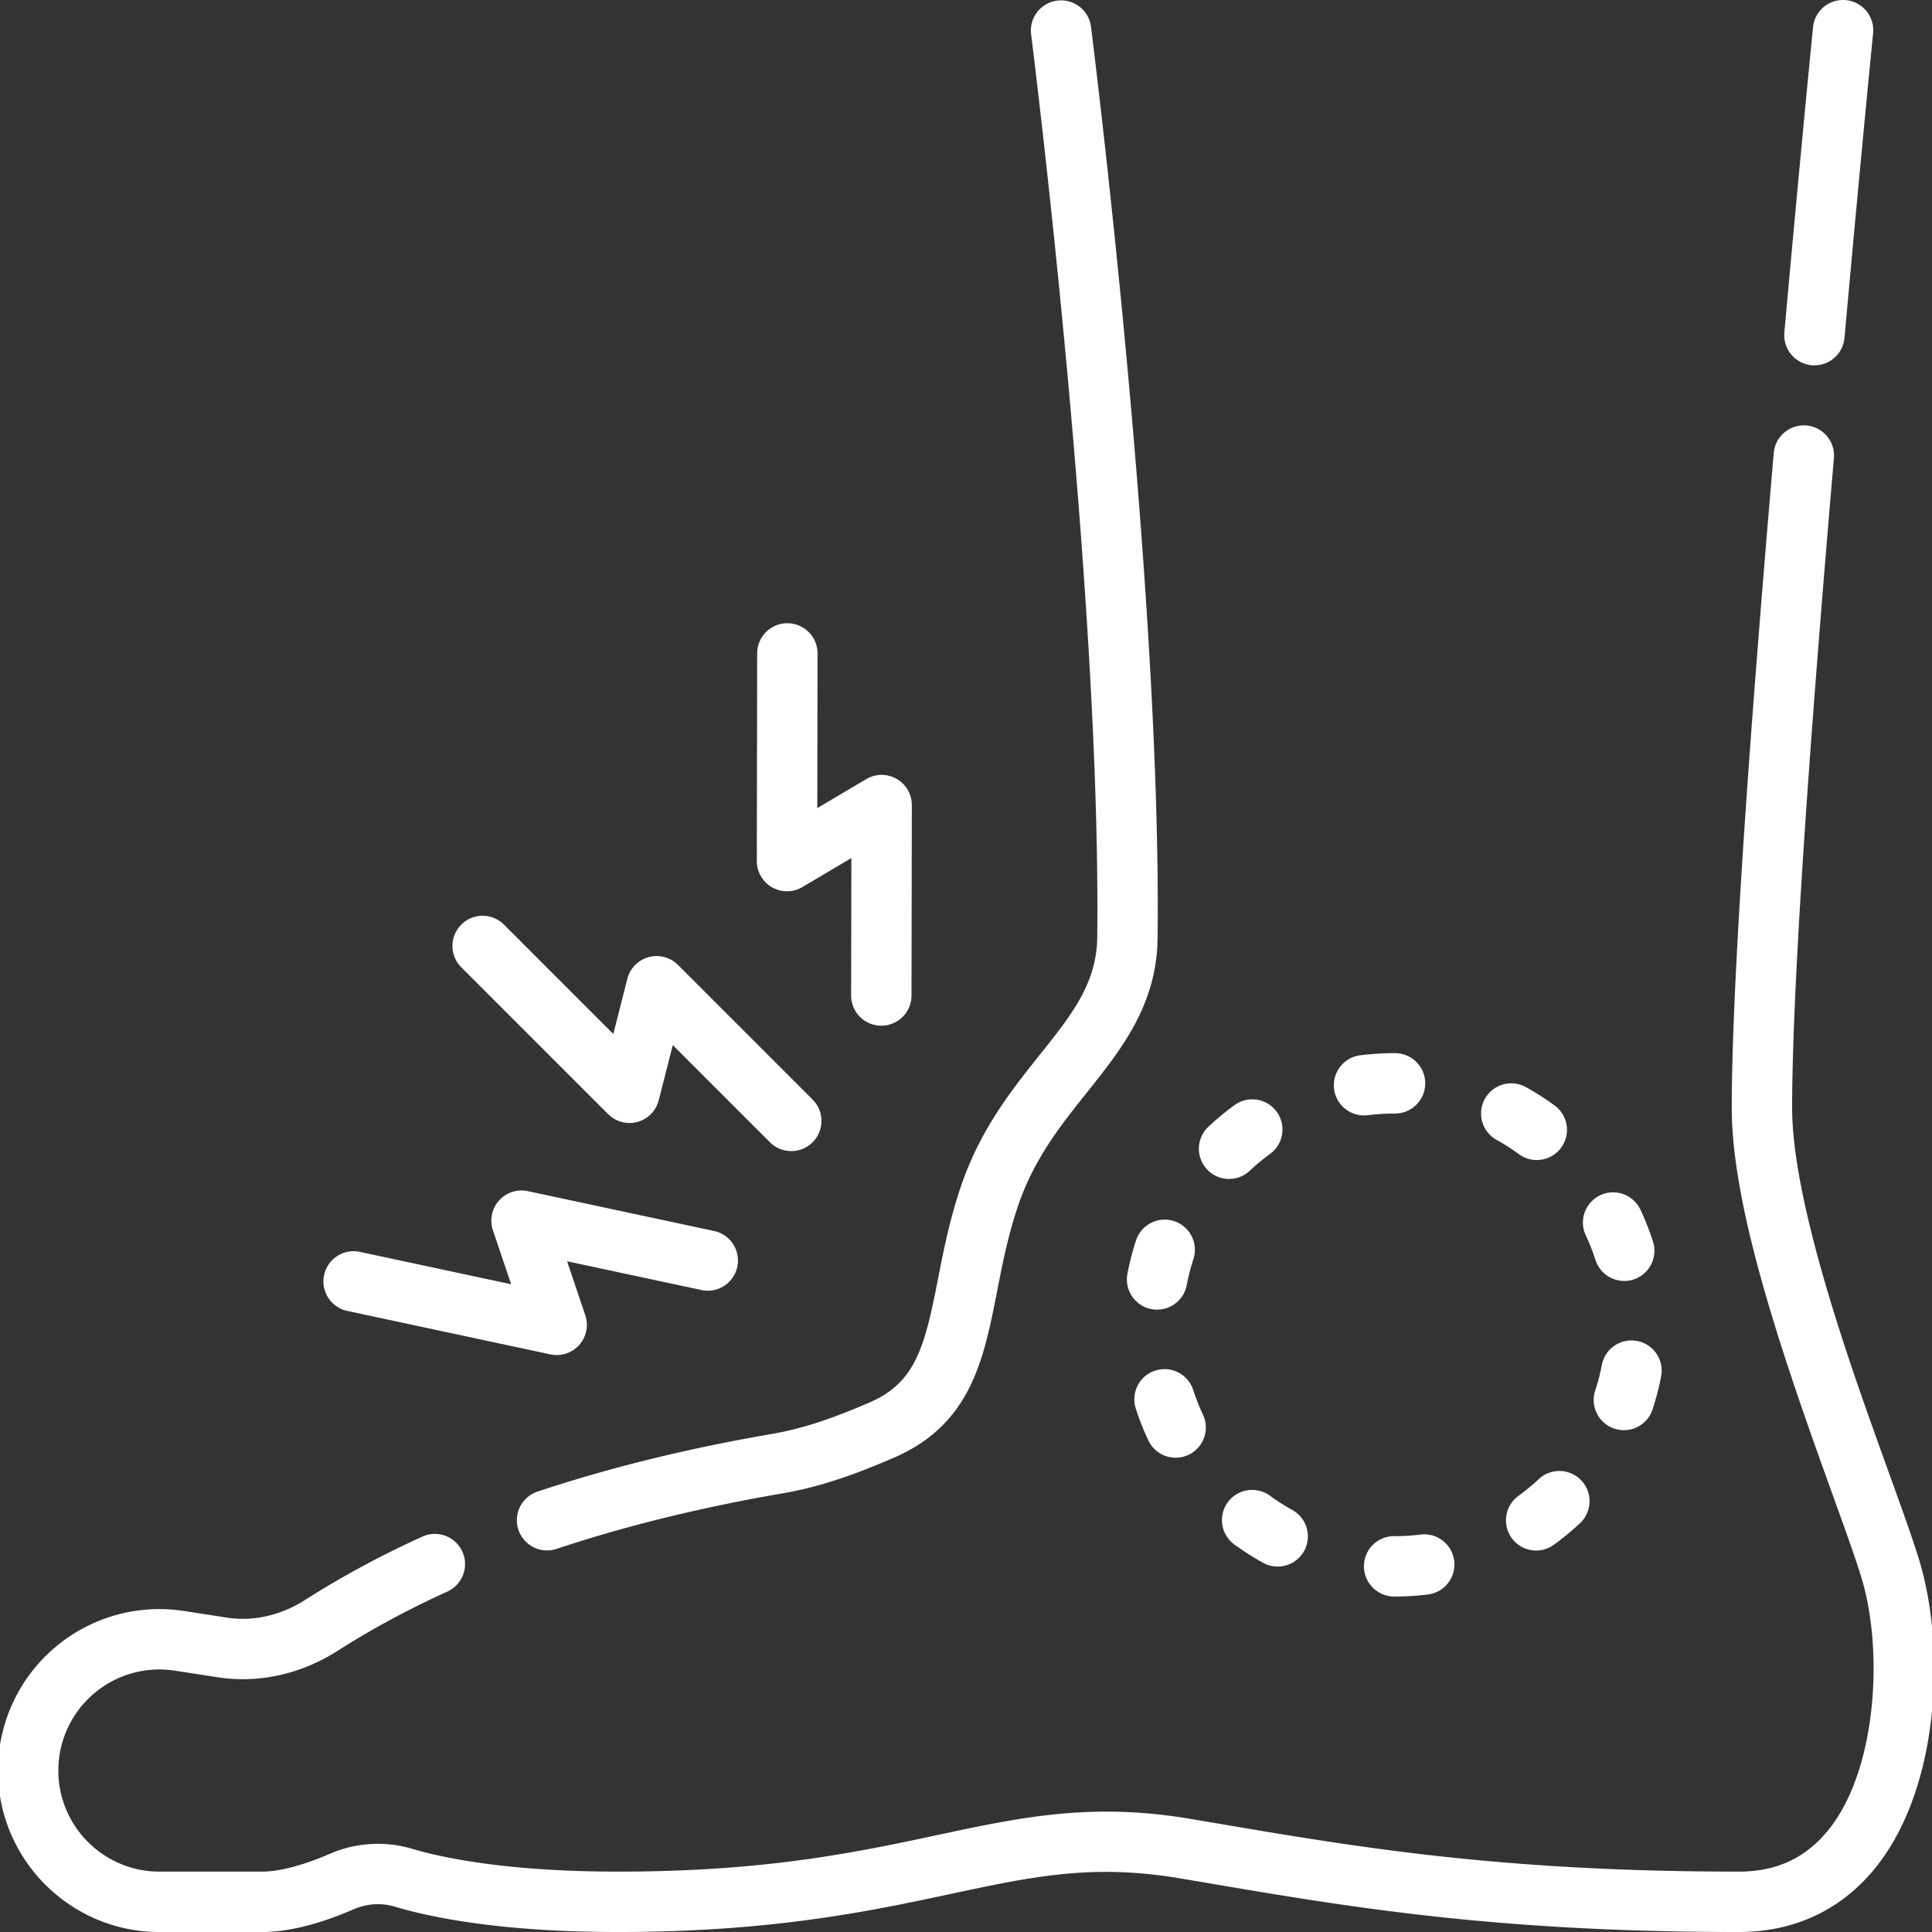 <svg xmlns="http://www.w3.org/2000/svg" version="1.1" xmlns:xlink="http://www.w3.org/1999/xlink" width="512" height="512" x="0" y="0" viewBox="0 0 512 512" style="enable-background:new 0 0 512 512" xml:space="preserve"><rect x="0" y="0" width="512" height="512" fill="#333333" stroke="none"/><g><path d="M161.163 295.261a8.001 8.001 0 0 0 13.41-3.683l3.721-14.617 25.746 25.747c1.562 1.562 3.609 2.343 5.657 2.343s4.095-.781 5.656-2.343a7.998 7.998 0 0 0 0-11.313l-35.688-35.689a8.002 8.002 0 0 0-13.41 3.683l-3.721 14.617-28.973-28.974a8 8 0 0 0-11.313 0 7.999 7.999 0 0 0 0 11.314l38.914 38.916zM92.039 347.408l53.816 11.516a8.003 8.003 0 0 0 7.646-2.499 7.998 7.998 0 0 0 1.608-7.881l-4.821-14.292 35.605 7.619a8.002 8.002 0 0 0 9.497-6.149 8.001 8.001 0 0 0-6.149-9.497l-49.354-10.561c-2.812-.601-5.731.352-7.646 2.499s-2.528 5.156-1.608 7.881l4.821 14.292-40.068-8.574a7.996 7.996 0 0 0-9.497 6.149 8.001 8.001 0 0 0 6.149 9.497zM204.597 235.144a8.001 8.001 0 0 0 8.043-.062l12.98-7.683-.062 36.411a8 8 0 0 0 7.986 8.014h.014a8 8 0 0 0 8-7.986l.086-50.471a7.998 7.998 0 0 0-12.075-6.898l-12.98 7.683.069-40.975a8 8 0 0 0-7.986-8.014h-.014a8 8 0 0 0-8 7.986l-.093 55.035a7.998 7.998 0 0 0 4.032 6.96zM376.45 406.676a56.918 56.918 0 0 1-6.942.425h-.097c-4.418 0-7.951 3.582-7.951 8s3.63 8 8.048 8a73.14 73.14 0 0 0 8.901-.545 8 8 0 0 0 6.96-8.92c-.541-4.384-4.536-7.505-8.919-6.96zM422.824 333.918a8.004 8.004 0 0 0 7.613 5.55 8 8 0 0 0 7.617-10.454 71.938 71.938 0 0 0-3.314-8.424 8 8 0 0 0-14.489 6.79 55.683 55.683 0 0 1 2.572 6.538zM433.869 355.375a7.998 7.998 0 0 0-9.365 6.348 55.613 55.613 0 0 1-1.758 6.802 8 8 0 0 0 15.209 4.972 72.045 72.045 0 0 0 2.262-8.757 8 8 0 0 0-6.348-9.365zM361.479 295.6c.331 0 .666-.021 1.003-.063a56.83 56.83 0 0 1 7.025-.436h.193a8 8 0 0 0 0-16h-.193c-3.012 0-6.044.188-9.012.56a8 8 0 0 0 .984 15.939zM407.765 391.998a56.448 56.448 0 0 1-5.427 4.477 8 8 0 0 0 9.39 12.954 72.515 72.515 0 0 0 6.97-5.75 8 8 0 1 0-10.934-11.681zM396.62 302.088a56.29 56.29 0 0 1 5.92 3.787 7.965 7.965 0 0 0 4.718 1.545 8 8 0 0 0 4.732-14.456 72.346 72.346 0 0 0-7.611-4.869 7.998 7.998 0 0 0-10.876 3.118 8 8 0 0 0 3.118 10.875zM306.143 363.219a8 8 0 0 0-5.147 10.075 72.157 72.157 0 0 0 3.325 8.416 8.001 8.001 0 0 0 7.245 4.599 8.002 8.002 0 0 0 7.235-11.406 55.704 55.704 0 0 1-2.583-6.538 7.999 7.999 0 0 0-10.075-5.146zM301.027 328.81a71.674 71.674 0 0 0-2.249 8.76 7.999 7.999 0 0 0 7.867 9.498c3.765 0 7.12-2.67 7.85-6.505a56.213 56.213 0 0 1 1.747-6.805 8 8 0 1 0-15.215-4.948zM325.716 312.431c1.962 0 3.93-.718 5.474-2.167a56.341 56.341 0 0 1 5.42-4.485 8 8 0 0 0-9.41-12.94 72.536 72.536 0 0 0-6.961 5.761 8 8 0 0 0 5.478 13.833zM325.366 398.127a8 8 0 0 0 1.75 11.178 72.492 72.492 0 0 0 7.614 4.854 8 8 0 0 0 10.872-3.13 8 8 0 0 0-3.13-10.872 56.587 56.587 0 0 1-5.929-3.78 8.002 8.002 0 0 0-11.178 1.75zM480.129 96.793a8 8 0 0 0 8.683-7.252c4.086-45.521 7.546-80.403 7.58-80.75a8 8 0 0 0-7.17-8.751 7.994 7.994 0 0 0-8.752 7.17c-.034.348-3.501 35.3-7.594 80.901a7.998 7.998 0 0 0 7.253 8.683z" fill="#ffffff" opacity="1" data-original="#000000"></path><path d="M508.942 414.591c-1.57-5.441-4.466-13.477-8.133-23.649-.93-2.581-1.902-5.279-2.902-8.072-7.457-20.829-22.974-64.17-22.974-89.23 0-21.494 2.104-59.667 6.255-113.46a6634.457 6634.457 0 0 1 4.819-58.768 8.002 8.002 0 0 0-7.284-8.658c-4.384-.373-8.278 2.882-8.657 7.284a6705.691 6705.691 0 0 0-4.831 58.911c-4.182 54.2-6.302 92.788-6.302 114.691 0 24.465 11.491 59.937 23.909 94.623a3151.03 3151.03 0 0 0 2.915 8.104c3.427 9.508 6.386 17.719 7.812 22.659 5.411 18.76 3.79 48.929-8.267 64.954-6.085 8.088-14.085 12.02-24.458 12.02-62.954 0-100.991-6.453-137.775-12.693-2.571-.436-5.142-.872-7.719-1.306-26.175-4.404-44.994-.383-66.789 4.274-21.334 4.559-45.514 9.726-84.748 9.726-29.818 0-47.053-3.801-54.673-6.067-7.126-2.118-14.834-1.645-21.702 1.333-7.042 3.053-13.426 4.735-17.976 4.735H42.248c-14.771 0-26.787-12.017-26.787-26.787 0-7.828 3.408-15.239 9.35-20.334s13.784-7.333 21.523-6.139l11.435 1.765c10.74 1.66 21.973-.821 31.629-6.978 9.135-5.825 18.672-10.976 29.156-15.746a8.001 8.001 0 0 0 3.97-10.594 7.999 7.999 0 0 0-10.595-3.969c-11.176 5.084-21.359 10.585-31.134 16.818-6.378 4.066-13.689 5.718-20.587 4.656l-11.435-1.765a42.744 42.744 0 0 0-34.378 9.806A42.74 42.74 0 0 0-.54 469.215c0 23.593 19.194 42.787 42.787 42.787h27.214c6.884 0 15.073-2.037 24.34-6.055 3.425-1.484 7.252-1.723 10.778-.676 10.325 3.071 28.983 6.731 59.232 6.731 40.925 0 67.077-5.588 88.092-10.079 21.847-4.668 37.629-8.041 60.789-4.143 2.57.433 5.134.867 7.699 1.303 37.438 6.351 76.149 12.918 140.451 12.918 15.309 0 28.188-6.363 37.244-18.401 15.796-20.997 17.382-56.378 10.854-79.008z" fill="#ffffff" opacity="1" data-original="#000000"></path><path d="M230.48 371.647c-7.839 3.376-16.393 6.724-25.83 8.345-22.367 3.842-43.315 8.997-62.264 15.32a8 8 0 0 0 5.064 15.177c18.182-6.067 38.338-11.022 59.908-14.727 11.084-1.904 20.705-5.653 29.451-9.42 20.521-8.84 23.887-26.026 27.45-44.222 1.458-7.447 2.967-15.147 5.72-23.085 4.22-12.167 11.276-21.006 18.101-29.555 9.093-11.39 18.495-23.168 18.698-40.896 1.068-93.063-17.474-240.119-17.661-241.593a8.001 8.001 0 0 0-15.873 2.018c.187 1.463 18.591 147.439 17.536 239.392-.142 12.228-6.789 20.555-15.205 31.098-7.309 9.156-15.593 19.533-20.713 34.293-3.121 9.001-4.812 17.636-6.305 25.253-3.487 17.808-5.876 27.346-18.078 32.603z" fill="#ffffff" opacity="1" data-original="#000000"></path></g></svg>